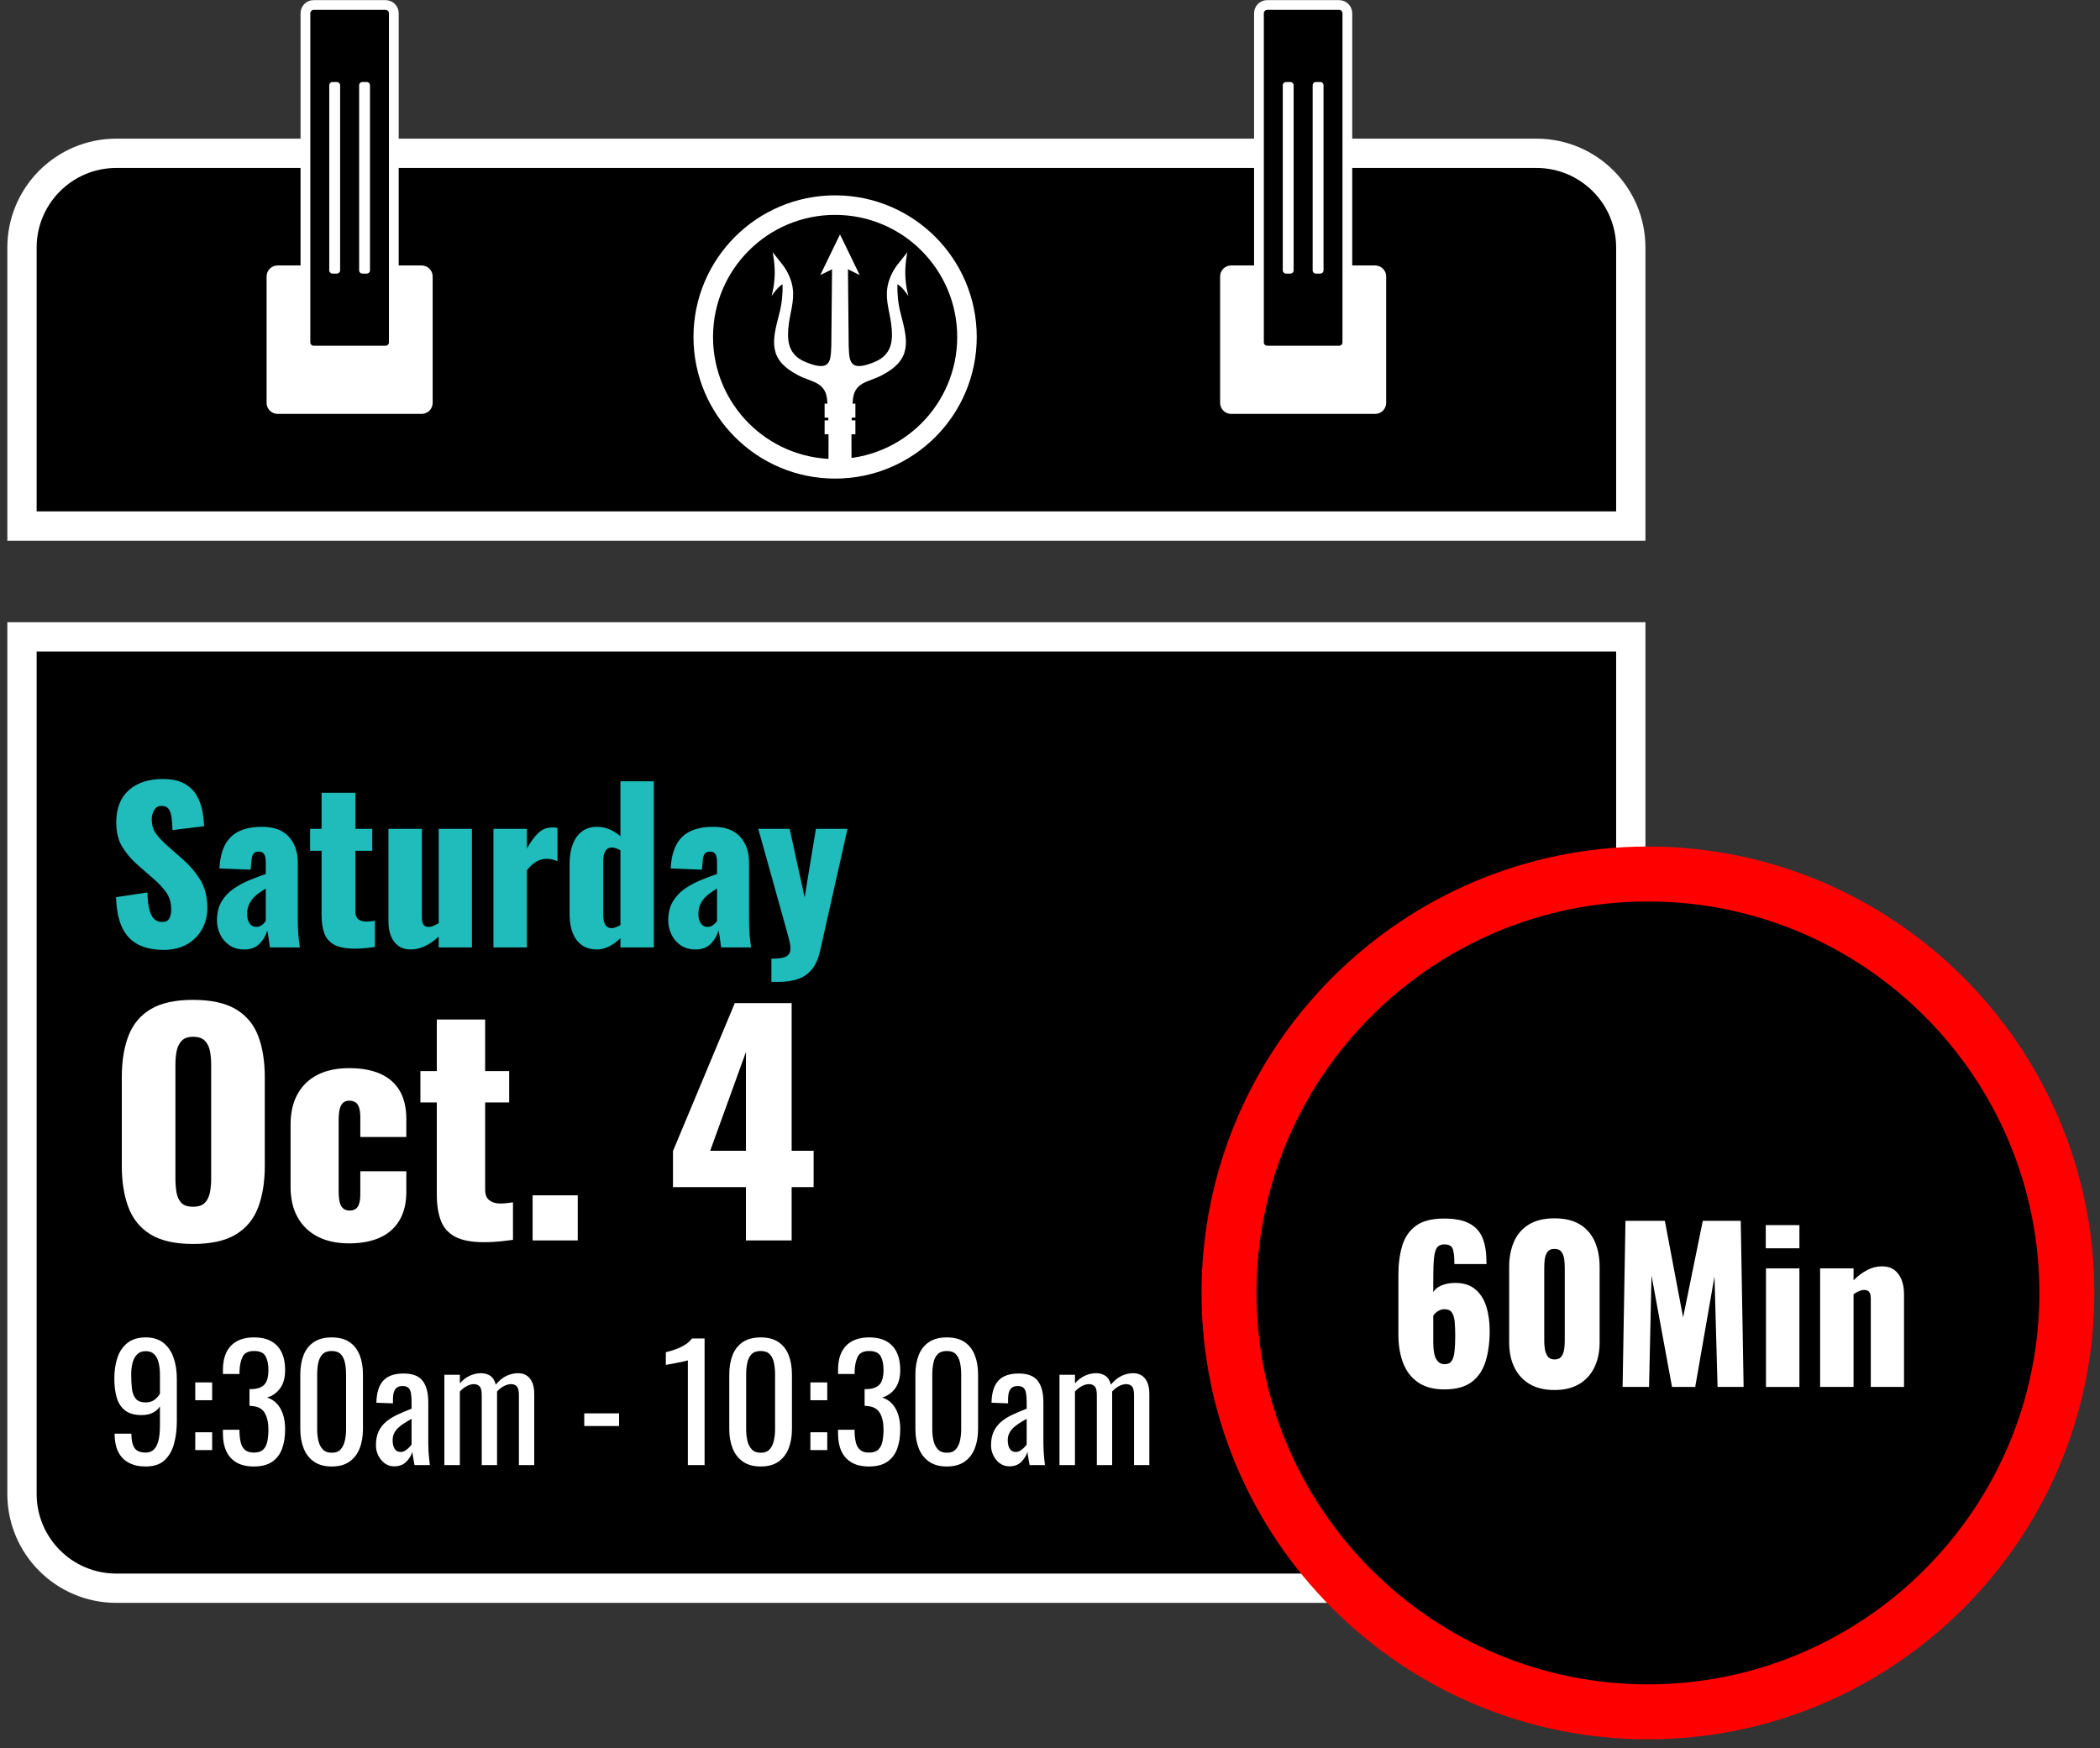 <?xml version="1.0" encoding="UTF-8"?>
<svg width="215px" height="179px" viewBox="0 0 215 179" version="1.1" xmlns="http://www.w3.org/2000/svg" xmlns:xlink="http://www.w3.org/1999/xlink">
    <rect x="0" y="0" width="215" height="179" fill="#333333" stroke="none"/>
    <title>Function-10-4</title>
    <g id="Page-1" stroke="none" stroke-width="1" fill="none" fill-rule="evenodd">
        <g id="Function-10-4">
            <g id="Group" transform="translate(-547, -321)" fill-rule="nonzero">
                <g id="Path">
                    <path d="M704.306,336.696 C706.972,336.696 709.386,337.777 711.134,339.524 C712.881,341.272 713.962,343.686 713.962,346.352 L713.962,374.859 L549.251,374.859 L549.251,346.352 C549.251,343.686 550.332,341.272 552.08,339.524 C553.827,337.777 556.241,336.696 558.907,336.696 Z" stroke="#FFFFFF" stroke-width="3" fill="#000000"></path>
                    <path d="M713.962,386.203 L713.962,473.951 C713.962,476.617 712.881,479.031 711.134,480.778 C709.386,482.526 706.972,483.607 704.306,483.607 L558.907,483.607 C556.241,483.607 553.827,482.526 552.08,480.778 C550.332,479.031 549.251,476.617 549.251,473.951 L549.251,386.203 L713.962,386.203 Z" stroke="#FFFFFF" stroke-width="3" fill="#000000"></path>
                    <path d="M687.788,363.376 L673.047,363.376 C672.423,363.376 671.916,362.87 671.916,362.245 L671.916,349.309 C671.916,348.685 672.423,348.178 673.047,348.178 L687.788,348.178 C688.413,348.178 688.919,348.685 688.919,349.309 L688.919,362.245 C688.919,362.87 688.413,363.376 687.788,363.376 Z" fill="#FFFFFF"></path>
                    <path d="M684.097,321.512 C684.331,321.512 684.542,321.607 684.695,321.76 C684.848,321.913 684.943,322.124 684.943,322.358 L684.943,356.052 C684.943,356.286 684.848,356.497 684.695,356.65 C684.542,356.803 684.331,356.898 684.097,356.898 L676.738,356.898 C676.505,356.898 676.293,356.803 676.14,356.65 C675.987,356.497 675.893,356.286 675.893,356.052 L675.893,322.358 C675.893,322.124 675.987,321.913 676.14,321.76 C676.293,321.607 676.505,321.512 676.738,321.512 Z" stroke="#FFFFFF" fill="#000000"></path>
                    <g fill="#FFFFFF">
                        <path d="M679.116,349.011 L678.66,349.011 C678.479,349.011 678.332,348.864 678.332,348.682 L678.332,329.728 C678.332,329.546 678.479,329.399 678.66,329.399 L679.116,329.399 C679.297,329.399 679.444,329.546 679.444,329.728 L679.444,348.682 C679.444,348.864 679.297,349.011 679.116,349.011 Z"></path>
                        <path d="M682.175,349.011 L681.72,349.011 C681.539,349.011 681.391,348.864 681.391,348.682 L681.391,329.728 C681.391,329.546 681.538,329.399 681.72,329.399 L682.175,329.399 C682.357,329.399 682.504,329.546 682.504,329.728 L682.504,348.682 C682.504,348.864 682.357,349.011 682.175,349.011 Z"></path>
                    </g>
                    <path d="M590.166,363.376 L575.425,363.376 C574.8,363.376 574.294,362.87 574.294,362.245 L574.294,349.309 C574.294,348.685 574.8,348.178 575.425,348.178 L590.166,348.178 C590.79,348.178 591.297,348.685 591.297,349.309 L591.297,362.245 C591.297,362.87 590.79,363.376 590.166,363.376 Z" fill="#FFFFFF"></path>
                    <path d="M586.475,321.512 C586.708,321.512 586.919,321.607 587.072,321.76 C587.226,321.913 587.32,322.124 587.32,322.358 L587.32,356.052 C587.32,356.286 587.225,356.497 587.072,356.65 C586.919,356.803 586.708,356.898 586.475,356.898 L579.116,356.898 C578.882,356.898 578.671,356.803 578.518,356.65 C578.365,356.497 578.27,356.286 578.27,356.052 L578.27,322.358 C578.27,322.124 578.365,321.913 578.518,321.76 C578.671,321.607 578.882,321.512 579.116,321.512 Z" stroke="#FFFFFF" fill="#000000"></path>
                    <g fill="#FFFFFF">
                        <path d="M581.493,349.011 L581.038,349.011 C580.856,349.011 580.709,348.864 580.709,348.682 L580.709,329.728 C580.709,329.546 580.856,329.399 581.038,329.399 L581.493,329.399 C581.675,329.399 581.822,329.546 581.822,329.728 L581.822,348.682 C581.822,348.864 581.675,349.011 581.493,349.011 Z"></path>
                        <path d="M584.552,349.011 L584.097,349.011 C583.916,349.011 583.769,348.864 583.769,348.682 L583.769,329.728 C583.769,329.546 583.916,329.399 584.097,329.399 L584.552,329.399 C584.734,329.399 584.881,329.546 584.881,329.728 L584.881,348.682 C584.881,348.864 584.734,349.011 584.552,349.011 Z"></path>
                    </g>
                </g>
                <g transform="translate(25, 0)">
                    <circle id="Oval" stroke="#FFFFFF" fill="#000000" cx="690.718" cy="453.373" r="42.39"></circle>
                    <path d="M690.718,499.075 C665.517,499.075 645.015,478.573 645.015,453.373 C645.015,428.172 665.517,407.67 690.718,407.67 C715.918,407.67 736.42,428.172 736.42,453.373 C736.42,478.573 715.918,499.075 690.718,499.075 Z M690.718,413.295 C668.619,413.295 650.64,431.274 650.64,453.373 C650.64,475.472 668.619,493.45 690.718,493.45 C712.816,493.45 730.795,475.472 730.795,453.373 C730.795,431.274 712.816,413.295 690.718,413.295 Z" id="Shape" fill="#FF0000"></path>
                </g>
            </g>
            <g id="Saturday-Oct.-4" transform="translate(11, 68)" fill-rule="nonzero">
                <path d="M5.775,29.252 C4.711,29.252 3.822,29.063 3.108,28.685 C2.394,28.307 1.855,27.723 1.491,26.931 C1.127,26.14 0.924,25.115 0.882,23.855 L4.095,23.372 C4.109,24.1 4.176,24.688 4.295,25.136 C4.413,25.584 4.582,25.906 4.798,26.102 C5.016,26.298 5.278,26.396 5.586,26.396 C5.978,26.396 6.234,26.263 6.353,25.997 C6.471,25.731 6.531,25.451 6.531,25.157 C6.531,24.457 6.363,23.866 6.027,23.383 C5.691,22.899 5.236,22.413 4.662,21.923 L3.192,20.642 C2.548,20.096 2.006,19.477 1.565,18.784 C1.123,18.09 0.903,17.233 0.903,16.211 C0.903,14.769 1.33,13.666 2.184,12.903 C3.038,12.14 4.2,11.759 5.67,11.759 C6.58,11.759 7.311,11.913 7.864,12.221 C8.418,12.529 8.838,12.931 9.124,13.428 C9.412,13.925 9.607,14.45 9.713,15.004 C9.818,15.556 9.877,16.085 9.891,16.589 L6.657,16.988 C6.643,16.484 6.612,16.047 6.562,15.675 C6.513,15.305 6.412,15.018 6.258,14.815 C6.104,14.611 5.866,14.51 5.544,14.51 C5.194,14.51 4.939,14.657 4.777,14.951 C4.617,15.245 4.536,15.539 4.536,15.833 C4.536,16.463 4.686,16.977 4.987,17.377 C5.288,17.776 5.684,18.192 6.174,18.626 L7.581,19.865 C8.323,20.495 8.95,21.209 9.46,22.007 C9.972,22.805 10.227,23.792 10.227,24.968 C10.227,25.766 10.045,26.491 9.681,27.142 C9.317,27.793 8.803,28.307 8.137,28.685 C7.473,29.063 6.685,29.252 5.775,29.252 Z" id="Path" fill="#20BCBC"></path>
                <path d="M14.028,29.21 C13.412,29.21 12.894,29.063 12.474,28.769 C12.054,28.475 11.739,28.101 11.529,27.645 C11.319,27.191 11.214,26.725 11.214,26.249 C11.214,25.493 11.364,24.856 11.665,24.338 C11.966,23.82 12.362,23.386 12.852,23.036 C13.342,22.686 13.881,22.389 14.469,22.143 C15.057,21.898 15.638,21.678 16.212,21.482 L16.212,20.264 C16.212,20.054 16.191,19.869 16.149,19.707 C16.107,19.547 16.037,19.421 15.939,19.329 C15.841,19.238 15.694,19.193 15.498,19.193 C15.302,19.193 15.152,19.235 15.046,19.319 C14.941,19.403 14.868,19.518 14.826,19.666 C14.784,19.812 14.756,19.977 14.742,20.159 L14.658,21.041 L11.466,20.915 C11.536,19.459 11.925,18.384 12.632,17.692 C13.338,16.998 14.399,16.652 15.813,16.652 C17.045,16.652 17.965,16.991 18.575,17.671 C19.183,18.349 19.488,19.228 19.488,20.306 L19.488,25.976 C19.488,26.48 19.498,26.921 19.52,27.299 C19.541,27.677 19.569,28.006 19.604,28.286 C19.639,28.566 19.67,28.804 19.698,29 L16.632,29 C16.59,28.678 16.541,28.328 16.485,27.95 C16.429,27.572 16.387,27.348 16.359,27.278 C16.219,27.782 15.957,28.23 15.572,28.622 C15.187,29.014 14.672,29.21 14.028,29.21 Z M15.246,26.9 C15.386,26.9 15.515,26.872 15.634,26.816 C15.754,26.76 15.862,26.683 15.96,26.585 C16.058,26.487 16.142,26.389 16.212,26.291 L16.212,22.973 C15.932,23.141 15.673,23.312 15.435,23.488 C15.197,23.663 14.994,23.855 14.826,24.065 C14.658,24.275 14.528,24.503 14.438,24.747 C14.347,24.992 14.301,25.269 14.301,25.577 C14.301,25.983 14.385,26.305 14.553,26.543 C14.721,26.781 14.952,26.9 15.246,26.9 Z" id="Shape" fill="#20BCBC"></path>
                <path d="M25.326,29.126 C24.416,29.126 23.716,28.993 23.226,28.727 C22.736,28.461 22.396,28.073 22.207,27.561 C22.018,27.05 21.924,26.431 21.924,25.703 L21.924,19.109 L20.748,19.109 L20.748,16.862 L21.924,16.862 L21.924,13.166 L25.389,13.166 L25.389,16.862 L27.111,16.862 L27.111,19.109 L25.389,19.109 L25.389,25.367 C25.389,25.717 25.491,25.969 25.694,26.123 C25.896,26.277 26.152,26.354 26.46,26.354 C26.642,26.354 26.81,26.343 26.964,26.323 C27.118,26.302 27.258,26.284 27.384,26.27 L27.384,28.958 C27.202,28.986 26.915,29.021 26.523,29.063 C26.131,29.105 25.732,29.126 25.326,29.126 Z" id="Path" fill="#20BCBC"></path>
                <path d="M31.038,29.21 C30.548,29.21 30.131,29.087 29.788,28.843 C29.445,28.598 29.19,28.258 29.022,27.824 C28.854,27.39 28.77,26.907 28.77,26.375 L28.77,16.862 L32.193,16.862 L32.193,25.976 C32.193,26.27 32.245,26.497 32.35,26.659 C32.456,26.82 32.641,26.9 32.907,26.9 C33.061,26.9 33.222,26.861 33.39,26.785 C33.558,26.707 33.733,26.62 33.915,26.522 L33.915,16.862 L37.317,16.862 L37.317,29 L33.915,29 L33.915,27.887 C33.481,28.293 33.023,28.615 32.539,28.853 C32.056,29.091 31.556,29.21 31.038,29.21 Z" id="Path" fill="#20BCBC"></path>
                <path d="M39.522,29 L39.522,16.862 L42.945,16.862 L42.945,18.878 C43.337,18.178 43.729,17.642 44.121,17.271 C44.513,16.901 44.989,16.715 45.549,16.715 C45.661,16.715 45.759,16.718 45.843,16.726 C45.927,16.733 46.004,16.75 46.074,16.778 L46.074,20.18 C45.92,20.11 45.748,20.05 45.559,20.002 C45.37,19.953 45.171,19.928 44.961,19.928 C44.569,19.928 44.205,20.033 43.869,20.243 C43.533,20.453 43.225,20.74 42.945,21.104 L42.945,29 L39.522,29 Z" id="Path" fill="#20BCBC"></path>
                <path d="M50.127,29.21 C49.231,29.21 48.538,28.895 48.048,28.265 C47.558,27.635 47.313,26.704 47.313,25.472 L47.313,20.453 C47.313,19.697 47.418,19.035 47.628,18.468 C47.838,17.901 48.153,17.457 48.573,17.135 C48.993,16.813 49.511,16.652 50.127,16.652 C50.575,16.652 51.002,16.739 51.408,16.915 C51.814,17.09 52.185,17.324 52.521,17.618 L52.521,11.99 L55.944,11.99 L55.944,29 L52.521,29 L52.521,28.055 C52.143,28.419 51.751,28.703 51.345,28.905 C50.939,29.108 50.533,29.21 50.127,29.21 Z M51.618,27.026 C51.73,27.026 51.867,26.998 52.028,26.942 C52.188,26.886 52.353,26.809 52.521,26.711 L52.521,19.046 C52.381,18.976 52.234,18.913 52.08,18.857 C51.926,18.801 51.779,18.773 51.639,18.773 C51.331,18.773 51.107,18.902 50.967,19.162 C50.827,19.421 50.757,19.732 50.757,20.096 L50.757,25.682 C50.757,25.934 50.785,26.162 50.841,26.364 C50.897,26.567 50.988,26.729 51.114,26.848 C51.24,26.966 51.408,27.026 51.618,27.026 Z" id="Shape" fill="#20BCBC"></path>
                <path d="M60.228,29.21 C59.612,29.21 59.094,29.063 58.674,28.769 C58.254,28.475 57.939,28.101 57.729,27.645 C57.519,27.191 57.414,26.725 57.414,26.249 C57.414,25.493 57.565,24.856 57.865,24.338 C58.166,23.82 58.562,23.386 59.052,23.036 C59.542,22.686 60.081,22.389 60.669,22.143 C61.257,21.898 61.838,21.678 62.412,21.482 L62.412,20.264 C62.412,20.054 62.391,19.869 62.349,19.707 C62.307,19.547 62.237,19.421 62.139,19.329 C62.041,19.238 61.894,19.193 61.698,19.193 C61.502,19.193 61.352,19.235 61.246,19.319 C61.142,19.403 61.068,19.518 61.026,19.666 C60.984,19.812 60.956,19.977 60.942,20.159 L60.858,21.041 L57.666,20.915 C57.736,19.459 58.124,18.384 58.831,17.692 C59.538,16.998 60.599,16.652 62.013,16.652 C63.245,16.652 64.165,16.991 64.775,17.671 C65.383,18.349 65.688,19.228 65.688,20.306 L65.688,25.976 C65.688,26.48 65.698,26.921 65.719,27.299 C65.74,27.677 65.769,28.006 65.803,28.286 C65.838,28.566 65.87,28.804 65.898,29 L62.832,29 C62.79,28.678 62.741,28.328 62.685,27.95 C62.629,27.572 62.587,27.348 62.559,27.278 C62.419,27.782 62.157,28.23 61.772,28.622 C61.386,29.014 60.872,29.21 60.228,29.21 Z M61.446,26.9 C61.586,26.9 61.715,26.872 61.834,26.816 C61.953,26.76 62.062,26.683 62.16,26.585 C62.258,26.487 62.342,26.389 62.412,26.291 L62.412,22.973 C62.132,23.141 61.873,23.312 61.635,23.488 C61.397,23.663 61.194,23.855 61.026,24.065 C60.858,24.275 60.728,24.503 60.638,24.747 C60.547,24.992 60.501,25.269 60.501,25.577 C60.501,25.983 60.585,26.305 60.753,26.543 C60.921,26.781 61.152,26.9 61.446,26.9 Z" id="Shape" fill="#20BCBC"></path>
                <path d="M67.977,32.528 L67.977,30.155 C68.411,30.155 68.772,30.127 69.058,30.071 C69.346,30.015 69.562,29.91 69.71,29.756 C69.856,29.602 69.93,29.392 69.93,29.126 C69.93,28.888 69.888,28.598 69.804,28.255 C69.72,27.912 69.615,27.523 69.489,27.089 L66.633,16.862 L69.846,16.862 L71.379,23.876 L72.534,16.862 L75.768,16.862 L72.975,29.294 C72.793,30.134 72.506,30.788 72.114,31.258 C71.722,31.727 71.243,32.056 70.675,32.245 C70.109,32.434 69.468,32.528 68.754,32.528 L67.977,32.528 Z" id="Path" fill="#20BCBC"></path>
                <path d="M8.76,59.36 C6.94,59.36 5.5,59.04 4.44,58.4 C3.38,57.76 2.62,56.84 2.16,55.64 C1.7,54.44 1.47,53.01 1.47,51.35 L1.47,42.32 C1.47,40.64 1.7,39.21 2.16,38.03 C2.62,36.85 3.38,35.945 4.44,35.315 C5.5,34.685 6.94,34.37 8.76,34.37 C10.6,34.37 12.055,34.685 13.125,35.315 C14.195,35.945 14.96,36.85 15.42,38.03 C15.88,39.21 16.11,40.64 16.11,42.32 L16.11,51.35 C16.11,53.01 15.88,54.44 15.42,55.64 C14.96,56.84 14.195,57.76 13.125,58.4 C12.055,59.04 10.6,59.36 8.76,59.36 Z M8.76,55.55 C9.32,55.55 9.73,55.41 9.99,55.13 C10.25,54.85 10.42,54.49 10.5,54.05 C10.58,53.61 10.62,53.16 10.62,52.7 L10.62,41 C10.62,40.52 10.58,40.065 10.5,39.635 C10.42,39.205 10.25,38.85 9.99,38.57 C9.73,38.29 9.32,38.15 8.76,38.15 C8.24,38.15 7.85,38.29 7.59,38.57 C7.33,38.85 7.16,39.205 7.08,39.635 C7,40.065 6.96,40.52 6.96,41 L6.96,52.7 C6.96,53.16 6.995,53.61 7.065,54.05 C7.135,54.49 7.295,54.85 7.545,55.13 C7.795,55.41 8.2,55.55 8.76,55.55 Z" id="Shape" fill="#FFFFFF"></path>
                <path d="M24.75,59.3 C23.49,59.3 22.415,59.07 21.525,58.61 C20.635,58.15 19.95,57.49 19.47,56.63 C18.99,55.77 18.75,54.73 18.75,53.51 L18.75,47.15 C18.75,45.91 18.99,44.86 19.47,44 C19.95,43.14 20.635,42.485 21.525,42.035 C22.415,41.585 23.49,41.36 24.75,41.36 C25.99,41.36 27.045,41.55 27.915,41.93 C28.785,42.31 29.45,42.885 29.91,43.655 C30.37,44.425 30.6,45.4 30.6,46.58 L30.6,48.41 L25.89,48.41 L25.89,46.43 C25.89,45.97 25.845,45.615 25.755,45.365 C25.665,45.115 25.535,44.94 25.365,44.84 C25.195,44.74 24.99,44.69 24.75,44.69 C24.51,44.69 24.31,44.755 24.15,44.885 C23.99,45.015 23.87,45.225 23.79,45.515 C23.71,45.805 23.67,46.21 23.67,46.73 L23.67,53.93 C23.67,54.71 23.765,55.24 23.955,55.52 C24.145,55.8 24.42,55.94 24.78,55.94 C25.04,55.94 25.25,55.885 25.41,55.775 C25.57,55.665 25.69,55.485 25.77,55.235 C25.85,54.985 25.89,54.65 25.89,54.23 L25.89,51.92 L30.6,51.92 L30.6,54.02 C30.6,55.18 30.365,56.155 29.895,56.945 C29.425,57.735 28.755,58.325 27.885,58.715 C27.015,59.105 25.97,59.3 24.75,59.3 Z" id="Path" fill="#FFFFFF"></path>
                <path d="M38.58,59.18 C37.28,59.18 36.28,58.99 35.58,58.61 C34.88,58.23 34.395,57.675 34.125,56.945 C33.855,56.215 33.72,55.33 33.72,54.29 L33.72,44.87 L32.04,44.87 L32.04,41.66 L33.72,41.66 L33.72,36.38 L38.67,36.38 L38.67,41.66 L41.13,41.66 L41.13,44.87 L38.67,44.87 L38.67,53.81 C38.67,54.31 38.815,54.67 39.105,54.89 C39.395,55.11 39.76,55.22 40.2,55.22 C40.46,55.22 40.7,55.205 40.92,55.175 C41.14,55.145 41.34,55.12 41.52,55.1 L41.52,58.94 C41.26,58.98 40.85,59.03 40.29,59.09 C39.73,59.15 39.16,59.18 38.58,59.18 Z" id="Path" fill="#FFFFFF"></path>
                <polygon id="Path" fill="#FFFFFF" points="43.53 59 43.53 54.38 48.15 54.38 48.15 59"></polygon>
                <path d="M65.37,59 L65.37,53.54 L57.9,53.54 L57.9,49.85 L64.23,34.7 L70.05,34.7 L70.05,49.82 L72.3,49.82 L72.3,53.54 L70.05,53.54 L70.05,59 L65.37,59 Z M61.71,49.82 L65.37,49.82 L65.37,39.71 L61.71,49.82 Z" id="Shape" fill="#FFFFFF"></path>
            </g>
            <g id="9:30am---10:30am" transform="translate(11, 128)" fill="#FFFFFF" fill-rule="nonzero">
                <path d="M3.92,22.144 C3.248,22.144 2.675,22.019 2.2,21.768 C1.725,21.517 1.365,21.152 1.12,20.672 C0.875,20.192 0.747,19.611 0.736,18.928 C0.736,18.907 0.736,18.883 0.736,18.856 C0.736,18.829 0.736,18.805 0.736,18.784 L2.448,18.784 C2.448,19.403 2.549,19.88 2.752,20.216 C2.955,20.552 3.349,20.72 3.936,20.72 C4.256,20.72 4.523,20.621 4.736,20.424 C4.949,20.227 5.109,19.923 5.216,19.512 C5.323,19.101 5.376,18.581 5.376,17.952 L5.376,15.984 C5.216,16.251 4.979,16.467 4.664,16.632 C4.349,16.797 3.957,16.88 3.488,16.88 C2.773,16.88 2.213,16.723 1.808,16.408 C1.403,16.093 1.117,15.656 0.952,15.096 C0.787,14.536 0.704,13.883 0.704,13.136 C0.704,12.347 0.811,11.635 1.024,11 C1.237,10.365 1.581,9.861 2.056,9.488 C2.531,9.115 3.152,8.928 3.92,8.928 C4.667,8.928 5.275,9.117 5.744,9.496 C6.213,9.875 6.557,10.384 6.776,11.024 C6.995,11.664 7.104,12.379 7.104,13.168 L7.104,17.52 C7.104,18.352 7.008,19.12 6.816,19.824 C6.624,20.528 6.299,21.091 5.84,21.512 C5.381,21.933 4.741,22.144 3.92,22.144 Z M3.92,15.584 C4.293,15.584 4.597,15.491 4.832,15.304 C5.067,15.117 5.248,14.912 5.376,14.688 L5.376,12.768 C5.376,12.32 5.333,11.912 5.248,11.544 C5.163,11.176 5.013,10.883 4.8,10.664 C4.587,10.445 4.293,10.336 3.92,10.336 C3.547,10.336 3.251,10.448 3.032,10.672 C2.813,10.896 2.659,11.187 2.568,11.544 C2.477,11.901 2.432,12.293 2.432,12.72 C2.432,13.232 2.456,13.707 2.504,14.144 C2.552,14.581 2.68,14.931 2.888,15.192 C3.096,15.453 3.44,15.584 3.92,15.584 Z" id="Shape"></path>
                <path d="M8.992,15.36 L8.992,13.536 L10.72,13.536 L10.72,15.36 L8.992,15.36 Z M8.992,20.464 L8.992,18.64 L10.72,18.64 L10.72,20.464 L8.992,20.464 Z" id="Shape"></path>
                <path d="M14.992,22.144 C14.288,22.144 13.701,22.011 13.232,21.744 C12.763,21.477 12.411,21.093 12.176,20.592 C11.941,20.091 11.824,19.499 11.824,18.816 L11.824,18.384 L13.52,18.384 C13.52,18.427 13.52,18.472 13.52,18.52 C13.52,18.568 13.52,18.619 13.52,18.672 C13.531,19.056 13.576,19.403 13.656,19.712 C13.736,20.021 13.88,20.267 14.088,20.448 C14.296,20.629 14.597,20.72 14.992,20.72 C15.408,20.72 15.723,20.621 15.936,20.424 C16.149,20.227 16.293,19.947 16.368,19.584 C16.443,19.221 16.48,18.805 16.48,18.336 C16.48,17.653 16.355,17.096 16.104,16.664 C15.853,16.232 15.413,15.995 14.784,15.952 C14.752,15.941 14.712,15.936 14.664,15.936 C14.616,15.936 14.576,15.936 14.544,15.936 L14.544,14.224 C14.576,14.224 14.613,14.224 14.656,14.224 C14.699,14.224 14.736,14.224 14.768,14.224 C15.376,14.203 15.813,14.043 16.08,13.744 C16.347,13.445 16.48,12.949 16.48,12.256 C16.48,11.669 16.381,11.2 16.184,10.848 C15.987,10.496 15.595,10.32 15.008,10.32 C14.421,10.32 14.032,10.515 13.84,10.904 C13.648,11.293 13.541,11.792 13.52,12.4 C13.52,12.443 13.52,12.488 13.52,12.536 C13.52,12.584 13.52,12.629 13.52,12.672 L11.824,12.672 L11.824,12.24 C11.824,11.547 11.941,10.955 12.176,10.464 C12.411,9.973 12.765,9.595 13.24,9.328 C13.715,9.061 14.304,8.928 15.008,8.928 C15.723,8.928 16.315,9.061 16.784,9.328 C17.253,9.595 17.605,9.976 17.84,10.472 C18.075,10.968 18.192,11.563 18.192,12.256 C18.192,13.035 18.024,13.659 17.688,14.128 C17.352,14.597 16.901,14.917 16.336,15.088 C16.731,15.205 17.064,15.408 17.336,15.696 C17.608,15.984 17.819,16.349 17.968,16.792 C18.117,17.235 18.192,17.749 18.192,18.336 C18.192,19.104 18.085,19.773 17.872,20.344 C17.659,20.915 17.317,21.357 16.848,21.672 C16.379,21.987 15.76,22.144 14.992,22.144 Z" id="Path"></path>
                <path d="M22.96,22.144 C22.224,22.144 21.619,21.979 21.144,21.648 C20.669,21.317 20.317,20.864 20.088,20.288 C19.859,19.712 19.744,19.056 19.744,18.32 L19.744,12.736 C19.744,11.979 19.856,11.315 20.08,10.744 C20.304,10.173 20.653,9.728 21.128,9.408 C21.603,9.088 22.213,8.928 22.96,8.928 C23.707,8.928 24.315,9.088 24.784,9.408 C25.253,9.728 25.6,10.173 25.824,10.744 C26.048,11.315 26.16,11.979 26.16,12.736 L26.16,18.32 C26.16,19.067 26.045,19.728 25.816,20.304 C25.587,20.88 25.237,21.331 24.768,21.656 C24.299,21.981 23.696,22.144 22.96,22.144 Z M22.96,20.736 C23.365,20.736 23.672,20.619 23.88,20.384 C24.088,20.149 24.232,19.848 24.312,19.48 C24.392,19.112 24.432,18.731 24.432,18.336 L24.432,12.72 C24.432,12.304 24.395,11.912 24.32,11.544 C24.245,11.176 24.104,10.88 23.896,10.656 C23.688,10.432 23.376,10.32 22.96,10.32 C22.544,10.32 22.229,10.432 22.016,10.656 C21.803,10.88 21.659,11.176 21.584,11.544 C21.509,11.912 21.472,12.304 21.472,12.72 L21.472,18.336 C21.472,18.731 21.512,19.112 21.592,19.48 C21.672,19.848 21.821,20.149 22.04,20.384 C22.259,20.619 22.565,20.736 22.96,20.736 Z" id="Shape"></path>
                <path d="M29.344,22.128 C28.981,22.128 28.661,22.024 28.384,21.816 C28.107,21.608 27.888,21.341 27.728,21.016 C27.568,20.691 27.488,20.347 27.488,19.984 C27.488,19.408 27.584,18.923 27.776,18.528 C27.968,18.133 28.232,17.8 28.568,17.528 C28.904,17.256 29.293,17.019 29.736,16.816 C30.179,16.613 30.645,16.416 31.136,16.224 L31.136,15.568 C31.136,15.195 31.115,14.885 31.072,14.64 C31.029,14.395 30.941,14.211 30.808,14.088 C30.675,13.965 30.475,13.904 30.208,13.904 C29.973,13.904 29.784,13.957 29.64,14.064 C29.496,14.171 29.392,14.323 29.328,14.52 C29.264,14.717 29.232,14.949 29.232,15.216 L29.232,15.68 L27.536,15.616 C27.557,14.592 27.792,13.837 28.24,13.352 C28.688,12.867 29.381,12.624 30.32,12.624 C31.237,12.624 31.888,12.875 32.272,13.376 C32.656,13.877 32.848,14.603 32.848,15.552 L32.848,19.776 C32.848,20.064 32.856,20.341 32.872,20.608 C32.888,20.875 32.909,21.123 32.936,21.352 C32.963,21.581 32.987,21.797 33.008,22 L31.44,22 C31.408,21.829 31.368,21.613 31.32,21.352 C31.272,21.091 31.237,20.853 31.216,20.64 C31.109,21.003 30.904,21.341 30.6,21.656 C30.296,21.971 29.877,22.128 29.344,22.128 Z M30.016,20.656 C30.187,20.656 30.347,20.608 30.496,20.512 C30.645,20.416 30.779,20.307 30.896,20.184 C31.013,20.061 31.093,19.963 31.136,19.888 L31.136,17.264 C30.869,17.413 30.619,17.563 30.384,17.712 C30.149,17.861 29.944,18.019 29.768,18.184 C29.592,18.349 29.453,18.536 29.352,18.744 C29.251,18.952 29.2,19.189 29.2,19.456 C29.2,19.829 29.269,20.123 29.408,20.336 C29.547,20.549 29.749,20.656 30.016,20.656 Z" id="Shape"></path>
                <path d="M34.496,22 L34.496,12.752 L36.08,12.752 L36.08,13.632 C36.389,13.28 36.731,13.019 37.104,12.848 C37.477,12.677 37.861,12.592 38.256,12.592 C38.597,12.592 38.904,12.677 39.176,12.848 C39.448,13.019 39.643,13.323 39.76,13.76 C40.091,13.355 40.451,13.059 40.84,12.872 C41.229,12.685 41.637,12.592 42.064,12.592 C42.363,12.592 42.635,12.664 42.88,12.808 C43.125,12.952 43.323,13.181 43.472,13.496 C43.621,13.811 43.696,14.224 43.696,14.736 L43.696,22 L42.128,22 L42.128,14.848 C42.128,14.4 42.056,14.099 41.912,13.944 C41.768,13.789 41.573,13.712 41.328,13.712 C41.093,13.712 40.848,13.779 40.592,13.912 C40.336,14.045 40.101,14.229 39.888,14.464 C39.888,14.507 39.888,14.549 39.888,14.592 C39.888,14.635 39.888,14.683 39.888,14.736 L39.888,22 L38.32,22 L38.32,14.848 C38.32,14.4 38.248,14.099 38.104,13.944 C37.96,13.789 37.765,13.712 37.52,13.712 C37.285,13.712 37.043,13.779 36.792,13.912 C36.541,14.045 36.304,14.229 36.08,14.464 L36.08,22 L34.496,22 Z" id="Path"></path>
                <polygon id="Path" points="48.816 18 48.816 16.704 52.384 16.704 52.384 18"></polygon>
                <path d="M59.424,22 L59.424,11.28 C59.413,11.291 59.293,11.323 59.064,11.376 C58.835,11.429 58.576,11.483 58.288,11.536 C58,11.589 57.744,11.637 57.52,11.68 C57.296,11.723 57.179,11.744 57.168,11.744 L57.168,10.448 C57.349,10.405 57.56,10.347 57.8,10.272 C58.04,10.197 58.285,10.107 58.536,10 C58.787,9.893 59.027,9.76 59.256,9.6 C59.485,9.44 59.68,9.253 59.84,9.04 L61.136,9.04 L61.136,22 L59.424,22 Z" id="Path"></path>
                <path d="M66.88,22.144 C66.144,22.144 65.539,21.979 65.064,21.648 C64.589,21.317 64.237,20.864 64.008,20.288 C63.779,19.712 63.664,19.056 63.664,18.32 L63.664,12.736 C63.664,11.979 63.776,11.315 64,10.744 C64.224,10.173 64.573,9.728 65.048,9.408 C65.523,9.088 66.133,8.928 66.88,8.928 C67.627,8.928 68.235,9.088 68.704,9.408 C69.173,9.728 69.52,10.173 69.744,10.744 C69.968,11.315 70.08,11.979 70.08,12.736 L70.08,18.32 C70.08,19.067 69.965,19.728 69.736,20.304 C69.507,20.88 69.157,21.331 68.688,21.656 C68.219,21.981 67.616,22.144 66.88,22.144 Z M66.88,20.736 C67.285,20.736 67.592,20.619 67.8,20.384 C68.008,20.149 68.152,19.848 68.232,19.48 C68.312,19.112 68.352,18.731 68.352,18.336 L68.352,12.72 C68.352,12.304 68.315,11.912 68.24,11.544 C68.165,11.176 68.024,10.88 67.816,10.656 C67.608,10.432 67.296,10.32 66.88,10.32 C66.464,10.32 66.149,10.432 65.936,10.656 C65.723,10.88 65.579,11.176 65.504,11.544 C65.429,11.912 65.392,12.304 65.392,12.72 L65.392,18.336 C65.392,18.731 65.432,19.112 65.512,19.48 C65.592,19.848 65.741,20.149 65.96,20.384 C66.179,20.619 66.485,20.736 66.88,20.736 Z" id="Shape"></path>
                <path d="M71.968,15.36 L71.968,13.536 L73.696,13.536 L73.696,15.36 L71.968,15.36 Z M71.968,20.464 L71.968,18.64 L73.696,18.64 L73.696,20.464 L71.968,20.464 Z" id="Shape"></path>
                <path d="M77.968,22.144 C77.264,22.144 76.677,22.011 76.208,21.744 C75.739,21.477 75.387,21.093 75.152,20.592 C74.917,20.091 74.8,19.499 74.8,18.816 L74.8,18.384 L76.496,18.384 C76.496,18.427 76.496,18.472 76.496,18.52 C76.496,18.568 76.496,18.619 76.496,18.672 C76.507,19.056 76.552,19.403 76.632,19.712 C76.712,20.021 76.856,20.267 77.064,20.448 C77.272,20.629 77.573,20.72 77.968,20.72 C78.384,20.72 78.699,20.621 78.912,20.424 C79.125,20.227 79.269,19.947 79.344,19.584 C79.419,19.221 79.456,18.805 79.456,18.336 C79.456,17.653 79.331,17.096 79.08,16.664 C78.829,16.232 78.389,15.995 77.76,15.952 C77.728,15.941 77.688,15.936 77.64,15.936 C77.592,15.936 77.552,15.936 77.52,15.936 L77.52,14.224 C77.552,14.224 77.589,14.224 77.632,14.224 C77.675,14.224 77.712,14.224 77.744,14.224 C78.352,14.203 78.789,14.043 79.056,13.744 C79.323,13.445 79.456,12.949 79.456,12.256 C79.456,11.669 79.357,11.2 79.16,10.848 C78.963,10.496 78.571,10.32 77.984,10.32 C77.397,10.32 77.008,10.515 76.816,10.904 C76.624,11.293 76.517,11.792 76.496,12.4 C76.496,12.443 76.496,12.488 76.496,12.536 C76.496,12.584 76.496,12.629 76.496,12.672 L74.8,12.672 L74.8,12.24 C74.8,11.547 74.917,10.955 75.152,10.464 C75.387,9.973 75.741,9.595 76.216,9.328 C76.691,9.061 77.28,8.928 77.984,8.928 C78.699,8.928 79.291,9.061 79.76,9.328 C80.229,9.595 80.581,9.976 80.816,10.472 C81.051,10.968 81.168,11.563 81.168,12.256 C81.168,13.035 81,13.659 80.664,14.128 C80.328,14.597 79.877,14.917 79.312,15.088 C79.707,15.205 80.04,15.408 80.312,15.696 C80.584,15.984 80.795,16.349 80.944,16.792 C81.093,17.235 81.168,17.749 81.168,18.336 C81.168,19.104 81.061,19.773 80.848,20.344 C80.635,20.915 80.293,21.357 79.824,21.672 C79.355,21.987 78.736,22.144 77.968,22.144 Z" id="Path"></path>
                <path d="M85.936,22.144 C85.2,22.144 84.595,21.979 84.12,21.648 C83.645,21.317 83.293,20.864 83.064,20.288 C82.835,19.712 82.72,19.056 82.72,18.32 L82.72,12.736 C82.72,11.979 82.832,11.315 83.056,10.744 C83.28,10.173 83.629,9.728 84.104,9.408 C84.579,9.088 85.189,8.928 85.936,8.928 C86.683,8.928 87.291,9.088 87.76,9.408 C88.229,9.728 88.576,10.173 88.8,10.744 C89.024,11.315 89.136,11.979 89.136,12.736 L89.136,18.32 C89.136,19.067 89.021,19.728 88.792,20.304 C88.563,20.88 88.213,21.331 87.744,21.656 C87.275,21.981 86.672,22.144 85.936,22.144 Z M85.936,20.736 C86.341,20.736 86.648,20.619 86.856,20.384 C87.064,20.149 87.208,19.848 87.288,19.48 C87.368,19.112 87.408,18.731 87.408,18.336 L87.408,12.72 C87.408,12.304 87.371,11.912 87.296,11.544 C87.221,11.176 87.08,10.88 86.872,10.656 C86.664,10.432 86.352,10.32 85.936,10.32 C85.52,10.32 85.205,10.432 84.992,10.656 C84.779,10.88 84.635,11.176 84.56,11.544 C84.485,11.912 84.448,12.304 84.448,12.72 L84.448,18.336 C84.448,18.731 84.488,19.112 84.568,19.48 C84.648,19.848 84.797,20.149 85.016,20.384 C85.235,20.619 85.541,20.736 85.936,20.736 Z" id="Shape"></path>
                <path d="M92.32,22.128 C91.957,22.128 91.637,22.024 91.36,21.816 C91.083,21.608 90.864,21.341 90.704,21.016 C90.544,20.691 90.464,20.347 90.464,19.984 C90.464,19.408 90.56,18.923 90.752,18.528 C90.944,18.133 91.208,17.8 91.544,17.528 C91.88,17.256 92.269,17.019 92.712,16.816 C93.155,16.613 93.621,16.416 94.112,16.224 L94.112,15.568 C94.112,15.195 94.091,14.885 94.048,14.64 C94.005,14.395 93.917,14.211 93.784,14.088 C93.651,13.965 93.451,13.904 93.184,13.904 C92.949,13.904 92.76,13.957 92.616,14.064 C92.472,14.171 92.368,14.323 92.304,14.52 C92.24,14.717 92.208,14.949 92.208,15.216 L92.208,15.68 L90.512,15.616 C90.533,14.592 90.768,13.837 91.216,13.352 C91.664,12.867 92.357,12.624 93.296,12.624 C94.213,12.624 94.864,12.875 95.248,13.376 C95.632,13.877 95.824,14.603 95.824,15.552 L95.824,19.776 C95.824,20.064 95.832,20.341 95.848,20.608 C95.864,20.875 95.885,21.123 95.912,21.352 C95.939,21.581 95.963,21.797 95.984,22 L94.416,22 C94.384,21.829 94.344,21.613 94.296,21.352 C94.248,21.091 94.213,20.853 94.192,20.64 C94.085,21.003 93.88,21.341 93.576,21.656 C93.272,21.971 92.853,22.128 92.32,22.128 Z M92.992,20.656 C93.163,20.656 93.323,20.608 93.472,20.512 C93.621,20.416 93.755,20.307 93.872,20.184 C93.989,20.061 94.069,19.963 94.112,19.888 L94.112,17.264 C93.845,17.413 93.595,17.563 93.36,17.712 C93.125,17.861 92.92,18.019 92.744,18.184 C92.568,18.349 92.429,18.536 92.328,18.744 C92.227,18.952 92.176,19.189 92.176,19.456 C92.176,19.829 92.245,20.123 92.384,20.336 C92.523,20.549 92.725,20.656 92.992,20.656 Z" id="Shape"></path>
                <path d="M97.472,22 L97.472,12.752 L99.056,12.752 L99.056,13.632 C99.365,13.28 99.707,13.019 100.08,12.848 C100.453,12.677 100.837,12.592 101.232,12.592 C101.573,12.592 101.88,12.677 102.152,12.848 C102.424,13.019 102.619,13.323 102.736,13.76 C103.067,13.355 103.427,13.059 103.816,12.872 C104.205,12.685 104.613,12.592 105.04,12.592 C105.339,12.592 105.611,12.664 105.856,12.808 C106.101,12.952 106.299,13.181 106.448,13.496 C106.597,13.811 106.672,14.224 106.672,14.736 L106.672,22 L105.104,22 L105.104,14.848 C105.104,14.4 105.032,14.099 104.888,13.944 C104.744,13.789 104.549,13.712 104.304,13.712 C104.069,13.712 103.824,13.779 103.568,13.912 C103.312,14.045 103.077,14.229 102.864,14.464 C102.864,14.507 102.864,14.549 102.864,14.592 C102.864,14.635 102.864,14.683 102.864,14.736 L102.864,22 L101.296,22 L101.296,14.848 C101.296,14.4 101.224,14.099 101.08,13.944 C100.936,13.789 100.741,13.712 100.496,13.712 C100.261,13.712 100.019,13.779 99.768,13.912 C99.517,14.045 99.28,14.229 99.056,14.464 L99.056,22 L97.472,22 Z" id="Path"></path>
            </g>
            <g id="Trident-White-Transparent" transform="translate(70, 19)">
                <g id="Group" stroke-width="1" fill-rule="evenodd" transform="translate(9, 5)" fill="#FFFFFF">
                    <g id="Path">
                        <path d="M5.07,3.979 L6.863,0.282 L7,0 L7.136,0.282 L8.93,3.979 L9.018,4.16 L8.832,4.069 L7.814,3.569 L7.89,11.423 C7.913,11.887 7.91,12.437 8.058,12.863 C8.242,13.394 8.686,13.679 9.823,13.321 C10.445,13.126 11.085,12.877 11.559,12.409 C12.032,11.942 12.345,11.251 12.321,10.165 C12.303,9.36 12.166,8.663 12.037,8.005 C11.768,6.638 11.532,5.439 12.44,3.766 C12.668,3.347 13.015,2.92 13.345,2.515 C13.475,2.354 13.603,2.195 13.717,2.048 L13.895,1.814 L13.845,2.1 C13.734,2.734 13.676,3.372 13.684,4.016 C13.693,4.659 13.767,5.308 13.92,5.96 L14,6.303 L13.79,6.014 C13.643,5.811 13.486,5.617 13.319,5.449 C13.182,5.313 13.037,5.194 12.884,5.102 C12.865,5.584 12.884,6.076 12.934,6.559 C12.99,7.099 13.086,7.629 13.216,8.116 C13.584,9.517 13.88,10.685 13.692,11.711 C13.504,12.744 12.83,13.624 11.263,14.432 C10.905,14.617 10.555,14.749 10.228,14.871 C9.398,15.185 8.709,15.445 8.417,16.388 C8.359,16.575 8.314,16.913 8.282,17.324 L8.576,17.324 L8.576,18.757 L8.206,18.757 L8.198,19.032 L8.576,19.032 L8.576,20.464 L8.174,20.464 C8.168,21.569 8.182,22.675 8.182,23.77 C7.394,24.08 6.606,24.073 5.818,23.77 C5.818,22.675 5.832,21.569 5.825,20.464 L5.425,20.464 L5.425,19.032 L5.802,19.032 L5.794,18.757 L5.425,18.757 L5.425,17.324 L5.719,17.324 C5.685,16.913 5.641,16.575 5.583,16.388 C5.291,15.445 4.602,15.185 3.772,14.871 C3.445,14.749 3.095,14.617 2.737,14.432 C1.169,13.624 0.496,12.744 0.308,11.711 C0.121,10.685 0.416,9.517 0.785,8.116 C0.913,7.629 1.01,7.099 1.066,6.559 C1.116,6.076 1.135,5.584 1.116,5.102 C0.963,5.194 0.818,5.314 0.681,5.449 C0.513,5.617 0.356,5.811 0.209,6.014 L0,6.303 L0.08,5.96 C0.232,5.308 0.307,4.659 0.316,4.016 C0.324,3.372 0.266,2.734 0.155,2.1 L0.104,1.814 L0.283,2.048 C0.396,2.195 0.525,2.354 0.656,2.515 C0.984,2.92 1.332,3.347 1.56,3.766 C2.467,5.439 2.232,6.638 1.963,8.005 C1.834,8.663 1.697,9.36 1.679,10.165 C1.655,11.251 1.968,11.942 2.44,12.409 C2.914,12.877 3.555,13.126 4.177,13.321 C5.314,13.679 5.758,13.394 5.942,12.863 C6.09,12.437 6.087,11.887 6.11,11.423 L6.186,3.569 L5.168,4.069 L4.982,4.16 L5.07,3.979 Z"></path>
                    </g>
                </g>
                <circle id="Oval" stroke="#FFFFFF" stroke-width="2" cx="15.5" cy="15.5" r="13.5"></circle>
            </g>
            <g id="60Min" transform="translate(142, 117)" fill="#FFFFFF" fill-rule="nonzero">
                <path d="M5.874,25.252 C4.768,25.252 3.869,25.011 3.175,24.527 C2.482,24.044 1.975,23.383 1.653,22.543 C1.331,21.703 1.17,20.744 1.17,19.666 L1.17,13.513 C1.17,12.407 1.3,11.42 1.558,10.552 C1.817,9.684 2.283,9.002 2.955,8.505 C3.627,8.008 4.593,7.759 5.853,7.759 C6.945,7.759 7.806,7.927 8.436,8.263 C9.066,8.599 9.514,9.089 9.78,9.733 C10.046,10.377 10.179,11.175 10.179,12.127 C10.179,12.183 10.182,12.236 10.19,12.284 C10.197,12.334 10.2,12.379 10.2,12.421 L6.903,12.421 C6.903,11.735 6.851,11.227 6.745,10.899 C6.641,10.569 6.35,10.405 5.874,10.405 C5.552,10.405 5.311,10.503 5.149,10.699 C4.989,10.895 4.88,11.238 4.824,11.728 C4.768,12.218 4.74,12.904 4.74,13.786 L4.74,15.298 C4.908,15.004 5.181,14.777 5.559,14.616 C5.937,14.454 6.364,14.367 6.84,14.353 C7.736,14.325 8.454,14.528 8.992,14.962 C9.531,15.396 9.92,15.988 10.158,16.736 C10.396,17.485 10.515,18.322 10.515,19.246 C10.515,20.436 10.375,21.483 10.095,22.386 C9.815,23.288 9.339,23.992 8.667,24.496 C7.995,25 7.064,25.252 5.874,25.252 Z M5.916,22.669 C6.238,22.669 6.473,22.561 6.62,22.343 C6.766,22.127 6.864,21.805 6.913,21.378 C6.963,20.951 6.987,20.422 6.987,19.792 C6.987,19.232 6.97,18.749 6.934,18.343 C6.899,17.937 6.805,17.619 6.651,17.387 C6.497,17.157 6.238,17.041 5.874,17.041 C5.706,17.041 5.545,17.076 5.391,17.146 C5.237,17.216 5.104,17.303 4.992,17.409 C4.88,17.514 4.796,17.615 4.74,17.713 L4.74,20.485 C4.74,20.863 4.771,21.22 4.835,21.556 C4.897,21.892 5.016,22.162 5.191,22.364 C5.367,22.567 5.608,22.669 5.916,22.669 Z" id="Shape"></path>
                <path d="M17.151,25.315 C16.129,25.315 15.275,25.108 14.589,24.695 C13.903,24.282 13.385,23.712 13.035,22.984 C12.685,22.256 12.51,21.409 12.51,20.443 L12.51,12.736 C12.51,11.742 12.675,10.87 13.004,10.121 C13.332,9.373 13.84,8.788 14.526,8.368 C15.212,7.948 16.087,7.738 17.151,7.738 C18.215,7.738 19.087,7.948 19.765,8.368 C20.445,8.788 20.948,9.373 21.277,10.121 C21.607,10.87 21.771,11.742 21.771,12.736 L21.771,20.443 C21.771,21.395 21.596,22.238 21.246,22.974 C20.896,23.709 20.378,24.282 19.692,24.695 C19.006,25.108 18.159,25.315 17.151,25.315 Z M17.151,22.186 C17.487,22.186 17.729,22.078 17.875,21.86 C18.023,21.643 18.113,21.392 18.148,21.105 C18.183,20.817 18.201,20.569 18.201,20.359 L18.201,12.82 C18.201,12.582 18.187,12.312 18.159,12.011 C18.131,11.71 18.044,11.444 17.896,11.213 C17.75,10.982 17.501,10.867 17.151,10.867 C16.801,10.867 16.552,10.982 16.405,11.213 C16.259,11.444 16.171,11.71 16.143,12.011 C16.115,12.312 16.101,12.582 16.101,12.82 L16.101,20.359 C16.101,20.569 16.122,20.817 16.164,21.105 C16.206,21.392 16.3,21.643 16.448,21.86 C16.595,22.078 16.829,22.186 17.151,22.186 Z" id="Shape"></path>
                <polygon id="Path" points="24.123 25 24.417 7.99 28.449 7.99 30.318 17.881 32.334 7.99 36.219 7.99 36.513 25 33.846 25 33.531 13.681 31.557 25 29.184 25 27.084 13.597 26.832 25"></polygon>
                <path d="M38.802,25 L38.802,12.862 L42.225,12.862 L42.225,25 L38.802,25 Z M38.781,10.804 L38.781,8.431 L42.225,8.431 L42.225,10.804 L38.781,10.804 Z" id="Shape"></path>
                <path d="M44.346,25 L44.346,12.862 L47.769,12.862 L47.769,14.08 C48.217,13.632 48.682,13.282 49.166,13.03 C49.648,12.778 50.156,12.652 50.688,12.652 C51.192,12.652 51.608,12.774 51.938,13.02 C52.267,13.264 52.515,13.601 52.683,14.027 C52.851,14.454 52.935,14.941 52.935,15.487 L52.935,25 L49.533,25 L49.533,15.97 C49.533,15.676 49.484,15.452 49.386,15.298 C49.288,15.144 49.106,15.067 48.84,15.067 C48.7,15.067 48.535,15.105 48.346,15.182 C48.157,15.259 47.965,15.368 47.769,15.508 L47.769,25 L44.346,25 Z" id="Path"></path>
            </g>
        </g>
    </g>
</svg>